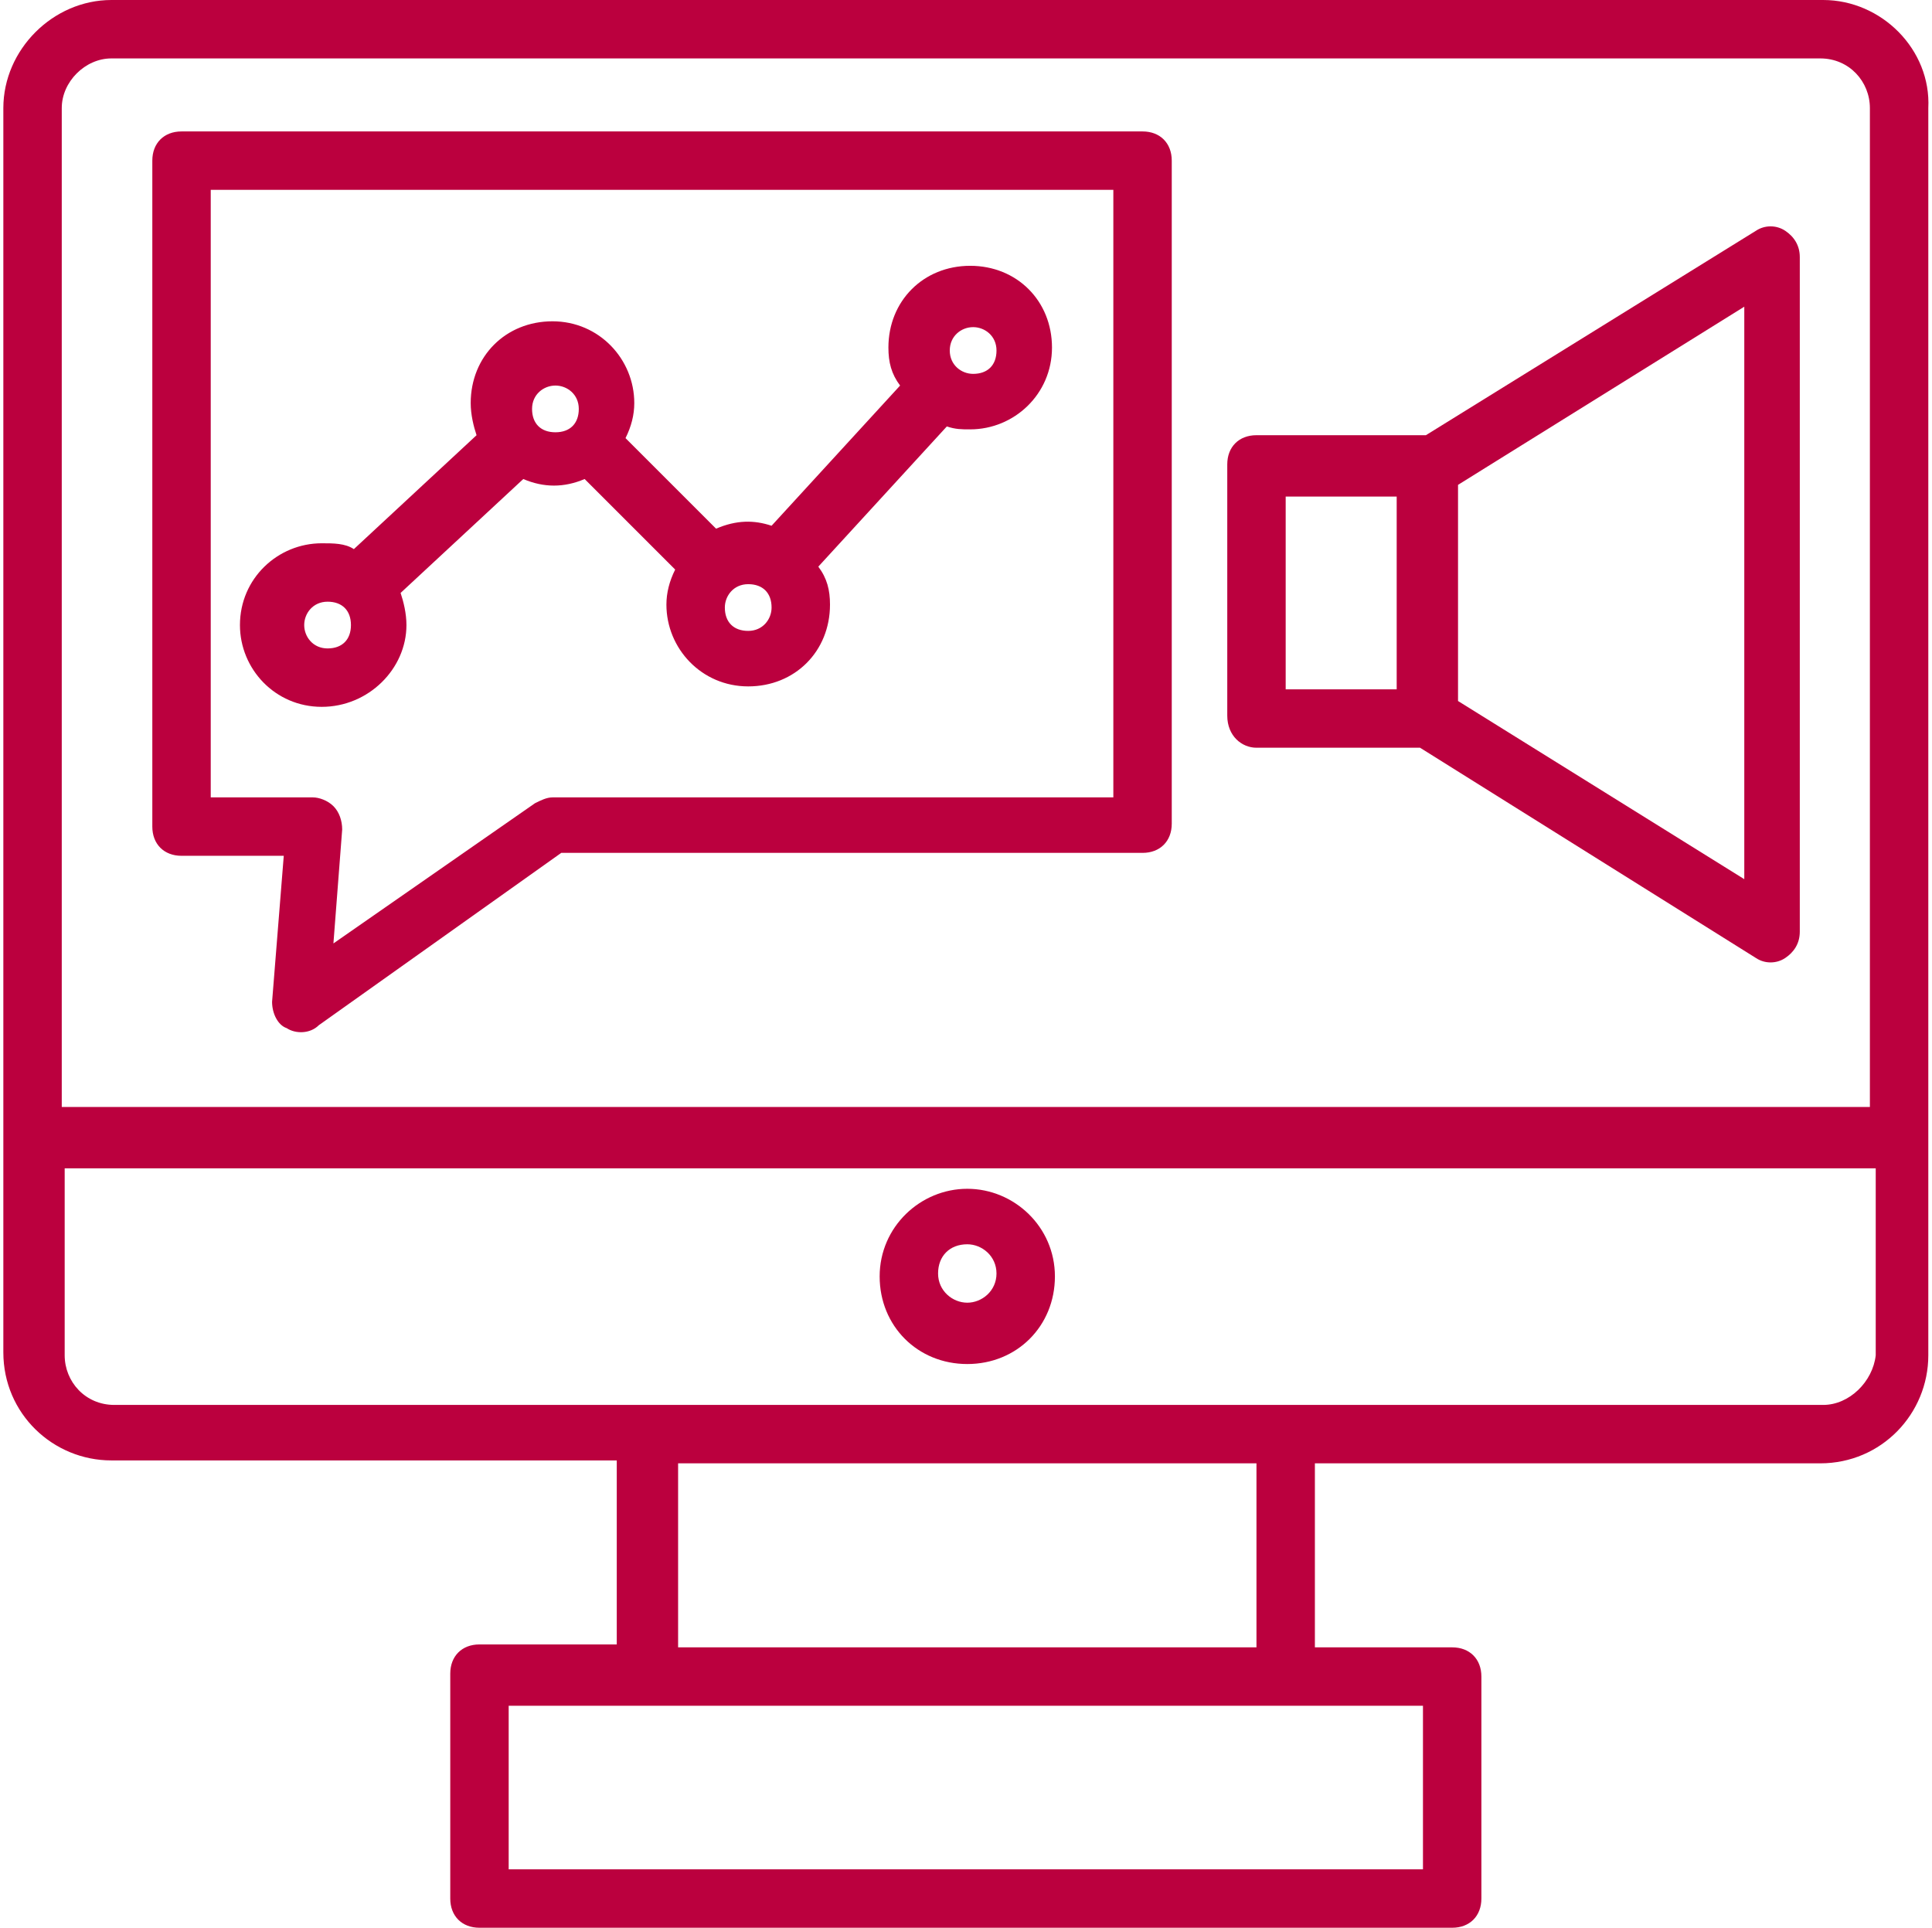<svg width="498" height="497" viewBox="0 0 498 497" fill="none" xmlns="http://www.w3.org/2000/svg">
<g clip-path="url(#clip0_1406_161)">
<path d="M469.943 0H28.72C13.661 0 0.861 12.8 0.861 27.859V348.612C0.861 364.424 13.661 376.471 28.72 376.471H158.979V423.906H123.59C119.072 423.906 116.061 426.918 116.061 431.435V489.411C116.061 493.929 119.073 496.94 123.59 496.94H374.319C378.837 496.94 381.848 493.928 381.848 489.411V432.187C381.848 427.669 378.836 424.658 374.319 424.658H338.931V377.223H469.19C485.002 377.223 497.049 364.423 497.049 349.364V27.859C497.802 12.8 485.002 0 469.943 0ZM15.92 27.859C15.92 21.083 21.943 15.059 28.72 15.059H469.19C476.719 15.059 481.99 21.082 481.99 27.859V285.365H15.92V27.859ZM366.79 439.718V481.883H131.119V439.718C370.555 439.718 276.437 439.718 366.79 439.718ZM174.79 424.659V377.224H323.872V424.659H174.79ZM483.496 349.365C482.743 356.141 476.72 362.165 469.943 362.165C179.308 362.165 327.637 362.165 29.472 362.165C21.943 362.165 16.672 356.142 16.672 349.365V301.177H483.495V349.365H483.496Z" fill="#BB003E"/>
<path d="M249.331 351.624C262.131 351.624 271.919 341.836 271.919 329.036C271.919 316.236 261.378 306.448 249.331 306.448C237.284 306.448 226.743 316.236 226.743 329.036C226.743 341.835 236.531 351.624 249.331 351.624ZM249.331 320.753C253.096 320.753 256.86 323.765 256.86 328.282C256.86 332.799 253.095 335.811 249.331 335.811C245.567 335.811 241.802 332.799 241.802 328.282C241.802 323.765 244.814 320.753 249.331 320.753Z" fill="#BB003E"/>
<path d="M82.932 182.212C94.979 182.212 104.767 172.424 104.767 161.13C104.767 158.118 104.014 155.107 103.261 152.848L134.884 123.483C140.155 125.742 145.425 125.742 150.696 123.483L174.037 146.824C172.531 149.836 171.778 152.847 171.778 155.859C171.778 167.153 180.813 176.941 192.86 176.941C204.907 176.941 213.942 167.906 213.942 155.859C213.942 152.094 213.189 149.083 210.93 146.071L244.059 109.93C246.318 110.683 247.824 110.683 250.082 110.683C261.376 110.683 271.164 101.648 271.164 89.601C271.164 77.554 262.129 68.519 250.082 68.519C238.035 68.519 229 77.554 229 89.601C229 93.366 229.753 96.377 232.012 99.389L198.883 135.53C194.365 134.024 189.848 134.024 184.577 136.283L161.236 112.942C162.742 109.93 163.495 106.919 163.495 103.907C163.495 92.613 154.46 82.825 142.413 82.825C130.366 82.825 121.331 91.86 121.331 103.907C121.331 106.919 122.084 109.931 122.837 112.189L91.214 141.554C88.955 140.048 85.943 140.048 82.932 140.048C71.638 140.048 61.85 149.083 61.85 161.13C61.85 172.424 70.885 182.212 82.932 182.212ZM250.838 84.329C253.85 84.329 256.862 86.588 256.862 90.352C256.862 94.117 254.603 96.376 250.838 96.376C247.826 96.376 244.815 94.117 244.815 90.352C244.815 86.588 247.826 84.329 250.838 84.329ZM192.862 150.588C196.627 150.588 198.885 152.847 198.885 156.611C198.885 159.623 196.626 162.634 192.862 162.634C189.098 162.634 186.838 160.375 186.838 156.611C186.838 153.6 189.097 150.588 192.862 150.588ZM143.168 99.388C146.18 99.388 149.192 101.647 149.192 105.411C149.192 109.175 146.933 111.435 143.168 111.435C139.403 111.435 137.145 109.176 137.145 105.411C137.145 101.646 140.156 99.388 143.168 99.388ZM84.438 155.106C88.203 155.106 90.461 157.365 90.461 161.129C90.461 164.893 88.202 167.153 84.438 167.153C80.674 167.153 78.414 164.141 78.414 161.129C78.414 158.117 80.673 155.106 84.438 155.106Z" fill="#BB003E"/>
<path d="M294.509 33.882H46.791C42.273 33.882 39.262 36.894 39.262 41.411V213.082C39.262 217.6 42.274 220.611 46.791 220.611H73.144L70.132 258.258C70.132 261.27 71.638 264.282 73.897 265.034C76.156 266.54 79.921 266.54 82.179 264.281L144.673 219.857H294.508C299.026 219.857 302.037 216.845 302.037 212.328V41.412C302.038 36.894 299.026 33.882 294.509 33.882ZM286.979 205.553H142.415C140.909 205.553 139.403 206.306 137.897 207.059L85.944 243.2L88.203 213.835C88.203 211.576 87.45 209.317 85.944 207.812C84.438 206.306 82.179 205.553 80.673 205.553H54.32V48.941H286.979V205.553Z" fill="#BB003E"/>
<path d="M460.156 59.482C457.897 57.976 454.885 57.976 452.627 59.482L367.545 112.188H323.874C319.356 112.188 316.345 115.2 316.345 119.717V184.47C316.345 189.741 320.11 192.752 323.874 192.752H366.039L452.627 246.964C454.886 248.47 457.898 248.47 460.156 246.964C462.415 245.458 463.921 243.199 463.921 240.188V66.259C463.921 63.247 462.415 60.988 460.156 59.482ZM360.015 177.694H331.403V128H360.015V177.694ZM449.615 226.635L375.827 180.706V124.988L449.615 79.059V226.635Z" fill="#BB003E"/>
</g>
<defs>
<clipPath id="clip0_1406_161">
<rect width="496.941" height="496.941" fill="white" transform="translate(0.5)"/>
</clipPath>
</defs>
</svg>
